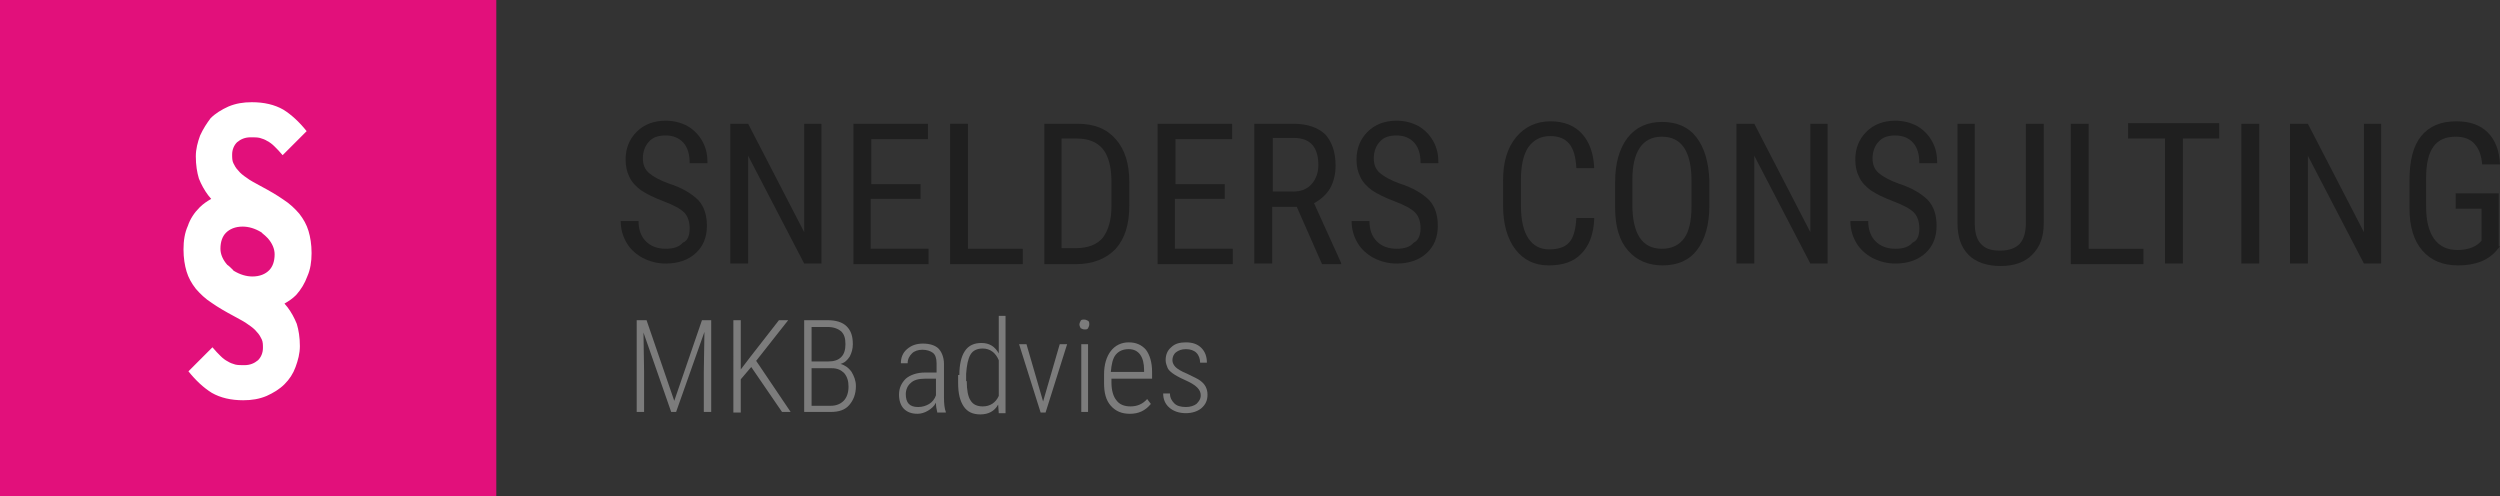 <?xml version="1.0" encoding="utf-8"?>
<!-- Generator: Adobe Illustrator 23.0.2, SVG Export Plug-In . SVG Version: 6.00 Build 0)  -->
<svg version="1.1" id="Layer_1" xmlns="http://www.w3.org/2000/svg" xmlns:xlink="http://www.w3.org/1999/xlink" x="0px" y="0px"
	 viewBox="0 0 406 80.6" style="enable-background:new 0 0 406 80.6;" xml:space="preserve">
<rect x="0" y="0" width="406" height="80.6" fill="#333333" stroke="none"/>
<style type="text/css">
	.svg--logo--st0{fill:#E2107B;}
	.svg--logo--st1{fill:#FFFFFF;}
	.svg--logo--st2{fill:#1F1F1F;}
	.svg--logo--st3{fill:#7C7C7C;}
</style>
<g class="">
	<rect class="svg--logo--st0" width="80.6" height="80.6"/>
	<path class="svg--logo--st1" d="M49.9,44.9c0.5-1.1,0.7-2.4,0.7-3.8c0-1.4-0.2-2.6-0.5-3.6c-0.3-1-0.8-1.9-1.5-2.8c-0.7-0.8-1.5-1.6-2.6-2.3
		c-1-0.7-2.2-1.4-3.7-2.2c-0.9-0.5-1.7-0.9-2.2-1.3c-0.6-0.4-1.1-0.8-1.4-1.2c-0.4-0.4-0.6-0.8-0.8-1.2c-0.2-0.4-0.2-0.9-0.2-1.4
		c0-0.8,0.3-1.5,0.8-2c0.6-0.5,1.3-0.8,2.2-0.8c0.6,0,1.1,0,1.5,0.1c0.4,0.1,0.9,0.3,1.2,0.5c0.4,0.2,0.8,0.5,1.2,0.9
		c0.4,0.4,0.8,0.8,1.3,1.4l3.9-3.9c-1.2-1.5-2.5-2.7-3.8-3.5c-1.4-0.8-3.1-1.2-5.1-1.2c-1.4,0-2.6,0.2-3.8,0.7
		c-1.1,0.5-2.1,1.1-2.9,1.9C33.6,20,33,20.9,32.5,22c-0.4,1.1-0.7,2.2-0.7,3.4c0,1.4,0.2,2.6,0.5,3.6c0.4,1,0.9,1.9,1.5,2.7
		c0.2,0.2,0.3,0.4,0.5,0.6c-0.7,0.4-1.3,0.8-1.9,1.4c-0.8,0.8-1.5,1.8-1.9,3c-0.5,1.1-0.7,2.4-0.7,3.8c0,1.4,0.2,2.6,0.5,3.6
		c0.3,1,0.8,1.9,1.5,2.8c0.7,0.8,1.5,1.6,2.6,2.3c1,0.7,2.2,1.4,3.7,2.2c0.9,0.5,1.7,0.9,2.2,1.3c0.6,0.4,1.1,0.8,1.4,1.2
		c0.4,0.4,0.6,0.8,0.8,1.2c0.2,0.4,0.2,0.9,0.2,1.4c0,0.8-0.3,1.5-0.8,2c-0.6,0.5-1.3,0.8-2.2,0.8c-0.6,0-1.1,0-1.5-0.1
		c-0.4-0.1-0.9-0.3-1.2-0.5c-0.4-0.2-0.8-0.5-1.2-0.9c-0.4-0.4-0.8-0.8-1.3-1.4l-3.9,3.9c1.2,1.5,2.5,2.7,3.8,3.5
		c1.4,0.8,3.1,1.2,5.1,1.2c1.4,0,2.6-0.2,3.8-0.7c1.1-0.5,2.1-1.1,2.9-1.9c0.8-0.8,1.4-1.7,1.8-2.8c0.4-1.1,0.7-2.2,0.7-3.4
		c0-1.4-0.2-2.6-0.5-3.6c-0.4-1-0.9-1.9-1.5-2.7c-0.2-0.2-0.3-0.4-0.5-0.6c0.7-0.4,1.3-0.8,1.9-1.4C48.9,47,49.5,46,49.9,44.9z
		 M36.9,43c-0.7-0.8-1.1-1.7-1.1-2.6c0-1.1,0.3-2,0.9-2.6c0.6-0.6,1.5-1,2.7-1c1,0,2,0.3,3,0.9c0,0,0.1,0,0.1,0.1
		c0.4,0.3,0.7,0.6,1,0.9c0.7,0.8,1.1,1.7,1.1,2.6c0,1.1-0.3,2-0.9,2.6c-0.6,0.6-1.5,1-2.7,1c-1,0-2-0.3-3-0.9c0,0-0.1,0-0.1-0.1
		C37.5,43.5,37.2,43.2,36.9,43z"/>
	<g>
		<path class="svg--logo--st2" d="M112,37.1c0-1.1-0.3-2-0.9-2.6c-0.6-0.6-1.7-1.2-3.3-1.8c-1.6-0.6-2.8-1.2-3.7-1.8c-0.8-0.6-1.5-1.3-1.9-2.2
			c-0.4-0.8-0.6-1.7-0.6-2.8c0-1.8,0.6-3.3,1.8-4.5c1.2-1.2,2.8-1.8,4.7-1.8c1.3,0,2.5,0.3,3.6,0.9c1,0.6,1.8,1.4,2.4,2.5
			c0.6,1.1,0.8,2.2,0.8,3.5H112c0-1.4-0.3-2.5-1-3.3c-0.7-0.8-1.7-1.2-2.9-1.2c-1.2,0-2.1,0.3-2.7,1c-0.6,0.6-1,1.6-1,2.7
			c0,1,0.3,1.8,1,2.4s1.8,1.2,3.2,1.7c2.2,0.7,3.8,1.7,4.8,2.7c1,1.1,1.4,2.5,1.4,4.2c0,1.8-0.6,3.3-1.8,4.4
			c-1.2,1.1-2.8,1.7-4.9,1.7c-1.3,0-2.5-0.3-3.7-0.9c-1.1-0.6-2-1.4-2.6-2.4s-1-2.2-1-3.6h2.9c0,1.4,0.4,2.5,1.2,3.3
			c0.8,0.8,1.9,1.2,3.2,1.2c1.3,0,2.2-0.3,2.8-1C111.7,39.1,112,38.2,112,37.1z"/>
		<path class="svg--logo--st2" d="M133.5,42.8h-2.9l-9.1-17.5v17.5h-2.9V20.1h2.9l9.1,17.6V20.1h2.8V42.8z"/>
		<path class="svg--logo--st2" d="M149.4,32.3h-8v8.1h9.4v2.5h-12.2V20.1h12.1v2.5h-9.2v7.3h8V32.3z"/>
		<path class="svg--logo--st2" d="M157.2,40.4h8.9v2.5h-11.8V20.1h2.9V40.4z"/>
		<path class="svg--logo--st2" d="M169.6,42.8V20.1h5.4c2.7,0,4.7,0.8,6.2,2.5c1.5,1.7,2.2,4,2.2,7v3.8c0,3-0.7,5.3-2.2,7
			c-1.5,1.6-3.7,2.5-6.5,2.5H169.6z M172.4,22.5v17.8h2.3c2,0,3.5-0.6,4.4-1.7c0.9-1.2,1.4-2.9,1.4-5.1v-4c0-2.4-0.5-4.2-1.4-5.3
			c-0.9-1.1-2.3-1.7-4.2-1.7H172.4z"/>
		<path class="svg--logo--st2" d="M198.8,32.3h-8v8.1h9.4v2.5h-12.2V20.1h12.1v2.5h-9.2v7.3h8V32.3z"/>
		<path class="svg--logo--st2" d="M210.6,33.6h-4v9.2h-2.9V20.1h6.4c2.2,0,3.9,0.6,5.1,1.7c1.1,1.2,1.7,2.9,1.7,5.1c0,1.4-0.3,2.6-0.9,3.7
			c-0.6,1-1.5,1.8-2.6,2.4l4.4,9.7v0.2h-3.1L210.6,33.6z M206.6,31.1h3.5c1.2,0,2.2-0.4,2.9-1.2c0.7-0.8,1.1-1.8,1.1-3.1
			c0-2.9-1.3-4.4-4-4.4h-3.4V31.1z"/>
		<path class="svg--logo--st2" d="M230.7,37.1c0-1.1-0.3-2-0.9-2.6c-0.6-0.6-1.7-1.2-3.3-1.8c-1.6-0.6-2.8-1.2-3.7-1.8c-0.8-0.6-1.5-1.3-1.9-2.2
			c-0.4-0.8-0.6-1.7-0.6-2.8c0-1.8,0.6-3.3,1.8-4.5c1.2-1.2,2.8-1.8,4.7-1.8c1.3,0,2.5,0.3,3.6,0.9c1,0.6,1.8,1.4,2.4,2.5
			c0.6,1.1,0.8,2.2,0.8,3.5h-2.9c0-1.4-0.3-2.5-1-3.3c-0.7-0.8-1.7-1.2-2.9-1.2c-1.2,0-2.1,0.3-2.7,1c-0.6,0.6-1,1.6-1,2.7
			c0,1,0.3,1.8,1,2.4s1.8,1.2,3.2,1.7c2.2,0.7,3.8,1.7,4.8,2.7c1,1.1,1.4,2.5,1.4,4.2c0,1.8-0.6,3.3-1.8,4.4
			c-1.2,1.1-2.8,1.7-4.9,1.7c-1.3,0-2.5-0.3-3.7-0.9c-1.1-0.6-2-1.4-2.6-2.4s-1-2.2-1-3.6h2.9c0,1.4,0.4,2.5,1.2,3.3
			c0.8,0.8,1.9,1.2,3.2,1.2c1.3,0,2.2-0.3,2.8-1C230.3,39.1,230.7,38.2,230.7,37.1z"/>
		<path class="svg--logo--st2" d="M258.9,35.6c-0.1,2.4-0.8,4.3-2.1,5.6c-1.2,1.3-3,1.9-5.3,1.9c-2.3,0-4.1-0.9-5.4-2.6s-2-4.1-2-7.1v-4.1
			c0-3,0.7-5.3,2.1-7c1.4-1.7,3.3-2.6,5.6-2.6c2.2,0,3.9,0.7,5.1,2c1.2,1.3,1.9,3.2,2,5.6H256c-0.1-1.9-0.5-3.2-1.2-4
			c-0.7-0.8-1.7-1.2-3-1.2c-1.6,0-2.7,0.6-3.6,1.8c-0.8,1.2-1.2,3-1.2,5.3v4.2c0,2.3,0.4,4.1,1.2,5.3c0.8,1.2,1.9,1.8,3.4,1.8
			c1.5,0,2.6-0.4,3.2-1.1c0.7-0.7,1.1-2.1,1.2-4H258.9z"/>
		<path class="svg--logo--st2" d="M277.6,33.4c0,3.1-0.7,5.5-2,7.2c-1.3,1.7-3.2,2.5-5.6,2.5c-2.3,0-4.2-0.8-5.6-2.4c-1.4-1.6-2.1-3.9-2.1-6.9
			v-4.3c0-3,0.7-5.4,2-7.1c1.3-1.7,3.2-2.6,5.6-2.6c2.4,0,4.3,0.8,5.6,2.5c1.3,1.7,2,4,2.1,7.1V33.4z M274.7,29.4
			c0-2.4-0.4-4.2-1.2-5.4c-0.8-1.2-2-1.8-3.6-1.8c-1.6,0-2.8,0.6-3.6,1.8c-0.8,1.2-1.2,2.9-1.2,5.2v4.1c0,2.3,0.4,4.1,1.2,5.3
			c0.8,1.2,2,1.8,3.6,1.8c1.6,0,2.8-0.6,3.6-1.7c0.8-1.1,1.2-2.8,1.2-5.2V29.4z"/>
		<path class="svg--logo--st2" d="M296.8,42.8H294l-9.1-17.5v17.5H282V20.1h2.9l9.1,17.6V20.1h2.8V42.8z"/>
		<path class="svg--logo--st2" d="M311.7,37.1c0-1.1-0.3-2-0.9-2.6c-0.6-0.6-1.7-1.2-3.3-1.8c-1.6-0.6-2.8-1.2-3.7-1.8c-0.8-0.6-1.5-1.3-1.9-2.2
			c-0.4-0.8-0.6-1.7-0.6-2.8c0-1.8,0.6-3.3,1.8-4.5c1.2-1.2,2.8-1.8,4.7-1.8c1.3,0,2.5,0.3,3.6,0.9c1,0.6,1.8,1.4,2.4,2.5
			c0.6,1.1,0.8,2.2,0.8,3.5h-2.9c0-1.4-0.3-2.5-1-3.3c-0.7-0.8-1.7-1.2-2.9-1.2c-1.2,0-2.1,0.3-2.7,1c-0.6,0.6-1,1.6-1,2.7
			c0,1,0.3,1.8,1,2.4s1.8,1.2,3.2,1.7c2.2,0.7,3.8,1.7,4.8,2.7c1,1.1,1.4,2.5,1.4,4.2c0,1.8-0.6,3.3-1.8,4.4
			c-1.2,1.1-2.8,1.7-4.9,1.7c-1.3,0-2.5-0.3-3.7-0.9c-1.1-0.6-2-1.4-2.6-2.4s-1-2.2-1-3.6h2.9c0,1.4,0.4,2.5,1.2,3.3
			c0.8,0.8,1.9,1.2,3.2,1.2c1.3,0,2.2-0.3,2.8-1C311.4,39.1,311.7,38.2,311.7,37.1z"/>
		<path class="svg--logo--st2" d="M331.9,20.1v16.2c0,2.2-0.6,3.8-1.9,5.1c-1.2,1.2-2.9,1.8-5.1,1.8c-2.2,0-4-0.6-5.2-1.8
			c-1.2-1.2-1.8-2.9-1.8-5.1V20.1h2.8v16.1c0,1.5,0.3,2.7,1,3.4c0.7,0.8,1.7,1.1,3.1,1.1c1.5,0,2.5-0.4,3.2-1.1c0.7-0.8,1-1.9,1-3.4
			V20.1H331.9z"/>
		<path class="svg--logo--st2" d="M339.2,40.4h8.9v2.5h-11.8V20.1h2.9V40.4z"/>
		<path class="svg--logo--st2" d="M360.5,22.5h-6v20.3h-2.9V22.5h-6v-2.5h14.8V22.5z"/>
		<path class="svg--logo--st2" d="M366.9,42.8H364V20.1h2.9V42.8z"/>
		<path class="svg--logo--st2" d="M386.8,42.8h-2.9l-9.1-17.5v17.5h-2.9V20.1h2.9l9.1,17.6V20.1h2.8V42.8z"/>
		<path class="svg--logo--st2" d="M406,40l-0.5,0.6c-1.4,1.7-3.5,2.5-6.3,2.5c-2.5,0-4.4-0.8-5.8-2.4c-1.4-1.6-2.1-3.9-2.1-6.9v-4.5
			c0-3.2,0.6-5.6,1.9-7.2c1.3-1.6,3.2-2.4,5.7-2.4c2.2,0,3.9,0.6,5.1,1.8c1.2,1.2,1.9,2.9,2,5.2h-2.9c-0.1-1.4-0.5-2.5-1.2-3.3
			s-1.7-1.2-3.1-1.2c-1.6,0-2.8,0.5-3.6,1.6c-0.8,1.1-1.2,2.8-1.2,5.1v4.6c0,2.3,0.4,4,1.3,5.3c0.9,1.2,2.1,1.8,3.8,1.8
			c1.5,0,2.7-0.4,3.5-1.1l0.4-0.4v-5.2h-4.2v-2.5h7V40z"/>
	</g>
	<g>
		<path class="svg--logo--st3" d="M105,52l4.5,13.1L114,52h1.5v14.9h-1.2v-6.5l0.1-6.5l-4.6,13H109L104.5,54l0.1,6.4v6.5h-1.2V52H105z"/>
		<path class="svg--logo--st3" d="M122,59.6l-1.7,2v5.4h-1.2V52h1.2v8l1.6-2.1l4.6-5.9h1.5l-5.2,6.6l5.6,8.3H127L122,59.6z"/>
		<path class="svg--logo--st3" d="M130.6,66.9V52h3.8c1.3,0,2.4,0.3,3.1,1c0.7,0.7,1,1.6,1,2.9c0,0.8-0.2,1.4-0.5,2c-0.4,0.6-0.8,1-1.5,1.2
			c0.7,0.2,1.3,0.6,1.8,1.3c0.4,0.7,0.7,1.4,0.7,2.3c0,1.3-0.4,2.3-1.1,3.1c-0.7,0.8-1.7,1.1-3,1.1H130.6z M131.8,58.7h2.7
			c0.9,0,1.6-0.2,2.1-0.7c0.5-0.5,0.7-1.2,0.7-2.1c0-1-0.2-1.6-0.7-2.1c-0.5-0.4-1.2-0.7-2.2-0.7h-2.6V58.7z M131.8,59.8v6.1h3.1
			c0.9,0,1.6-0.3,2.1-0.8c0.5-0.5,0.8-1.3,0.8-2.3c0-0.9-0.2-1.6-0.7-2.2c-0.5-0.5-1.1-0.8-2-0.8H131.8z"/>
		<path class="svg--logo--st3" d="M152.2,66.9c-0.1-0.4-0.2-0.9-0.2-1.5c-0.3,0.6-0.8,1-1.3,1.3c-0.5,0.3-1.1,0.5-1.7,0.5c-1,0-1.7-0.3-2.2-0.8
			c-0.5-0.5-0.8-1.3-0.8-2.3c0-1.1,0.4-1.9,1.1-2.6c0.7-0.6,1.8-1,3.1-1h1.9v-1.5c0-0.8-0.2-1.4-0.6-1.7c-0.4-0.3-1-0.5-1.7-0.5
			c-0.7,0-1.3,0.2-1.7,0.6s-0.7,0.9-0.7,1.6l-1.1,0c0-0.9,0.3-1.7,1-2.3c0.7-0.6,1.5-0.9,2.6-0.9c1.1,0,2,0.3,2.5,0.8
			s0.9,1.4,0.9,2.5v5.4c0,1.1,0.1,1.9,0.3,2.4v0.1H152.2z M149.1,66.1c0.7,0,1.3-0.2,1.8-0.5c0.5-0.3,0.9-0.8,1.1-1.4v-2.7h-1.8
			c-1,0-1.8,0.2-2.3,0.7c-0.5,0.4-0.8,1.1-0.8,1.8C147.1,65.4,147.7,66.1,149.1,66.1z"/>
		<path class="svg--logo--st3" d="M155.8,60.9c0-1.7,0.3-3,0.9-3.9c0.6-0.9,1.5-1.3,2.7-1.3c1.3,0,2.2,0.6,2.8,1.7v-6.1h1.1v15.8h-1.1l-0.1-1.4
			c-0.6,1.1-1.6,1.6-2.9,1.6c-1.2,0-2.1-0.4-2.7-1.3c-0.6-0.9-0.9-2.1-0.9-3.8V60.9z M157,61.9c0,1.4,0.2,2.5,0.6,3.1
			c0.4,0.7,1.1,1,2,1c1.2,0,2.1-0.6,2.6-1.7v-5.8c-0.5-1.2-1.4-1.9-2.6-1.9c-0.9,0-1.6,0.3-2,1c-0.4,0.7-0.6,1.7-0.7,3.1V61.9z"/>
		<path class="svg--logo--st3" d="M169.4,65.2l2.7-9.3h1.2l-3.5,11.1H169l-3.5-11.1h1.2L169.4,65.2z"/>
		<path class="svg--logo--st3" d="M175.3,52.7c0-0.2,0.1-0.4,0.2-0.6c0.1-0.2,0.3-0.2,0.6-0.2c0.2,0,0.4,0.1,0.6,0.2s0.2,0.4,0.2,0.6
			s-0.1,0.4-0.2,0.6c-0.1,0.2-0.3,0.2-0.6,0.2c-0.2,0-0.4-0.1-0.6-0.2C175.4,53.1,175.3,52.9,175.3,52.7z M176.7,66.9h-1.1V55.9h1.1
			V66.9z"/>
		<path class="svg--logo--st3" d="M183.5,67.2c-1.3,0-2.3-0.4-3.1-1.3s-1.1-2.1-1.1-3.7v-1.4c0-1.6,0.4-2.9,1.1-3.8c0.7-0.9,1.7-1.4,2.9-1.4
			c1.2,0,2.1,0.4,2.8,1.2c0.6,0.8,1,2,1,3.6v1.1h-6.6v0.6c0,1.3,0.3,2.3,0.8,2.9c0.5,0.7,1.3,1,2.3,1c1.1,0,2-0.4,2.7-1.2l0.6,0.8
			C186,66.7,184.9,67.2,183.5,67.2z M183.3,56.7c-0.9,0-1.6,0.3-2.1,0.9c-0.5,0.6-0.7,1.6-0.8,2.8h5.4v-0.3
			C185.8,57.9,184.9,56.7,183.3,56.7z"/>
		<path class="svg--logo--st3" d="M195,64.2c0-0.5-0.2-0.9-0.6-1.3c-0.4-0.4-1.1-0.8-2-1.2s-1.6-0.8-2-1.1c-0.4-0.3-0.7-0.6-0.8-0.9
			s-0.3-0.7-0.3-1.2c0-0.9,0.3-1.6,0.9-2.1c0.6-0.6,1.4-0.8,2.4-0.8c1.1,0,1.9,0.3,2.5,0.9c0.6,0.6,0.9,1.4,0.9,2.4h-1.1
			c0-0.6-0.2-1.2-0.6-1.6c-0.4-0.4-1-0.6-1.7-0.6c-0.7,0-1.2,0.2-1.6,0.5c-0.4,0.3-0.6,0.8-0.6,1.3c0,0.4,0.2,0.8,0.5,1.1
			s0.9,0.7,1.9,1.1c1,0.5,1.7,0.8,2.1,1.1c0.4,0.3,0.7,0.6,0.9,1c0.2,0.4,0.3,0.8,0.3,1.3c0,0.9-0.3,1.6-1,2.2
			c-0.6,0.5-1.5,0.8-2.5,0.8c-1.1,0-2-0.3-2.7-0.9s-1-1.4-1-2.3h1.1c0,0.7,0.3,1.2,0.7,1.6c0.4,0.4,1,0.6,1.9,0.6
			c0.7,0,1.3-0.2,1.7-0.5C194.7,65.2,195,64.8,195,64.2z"/>
	</g>
</g>

</svg>
